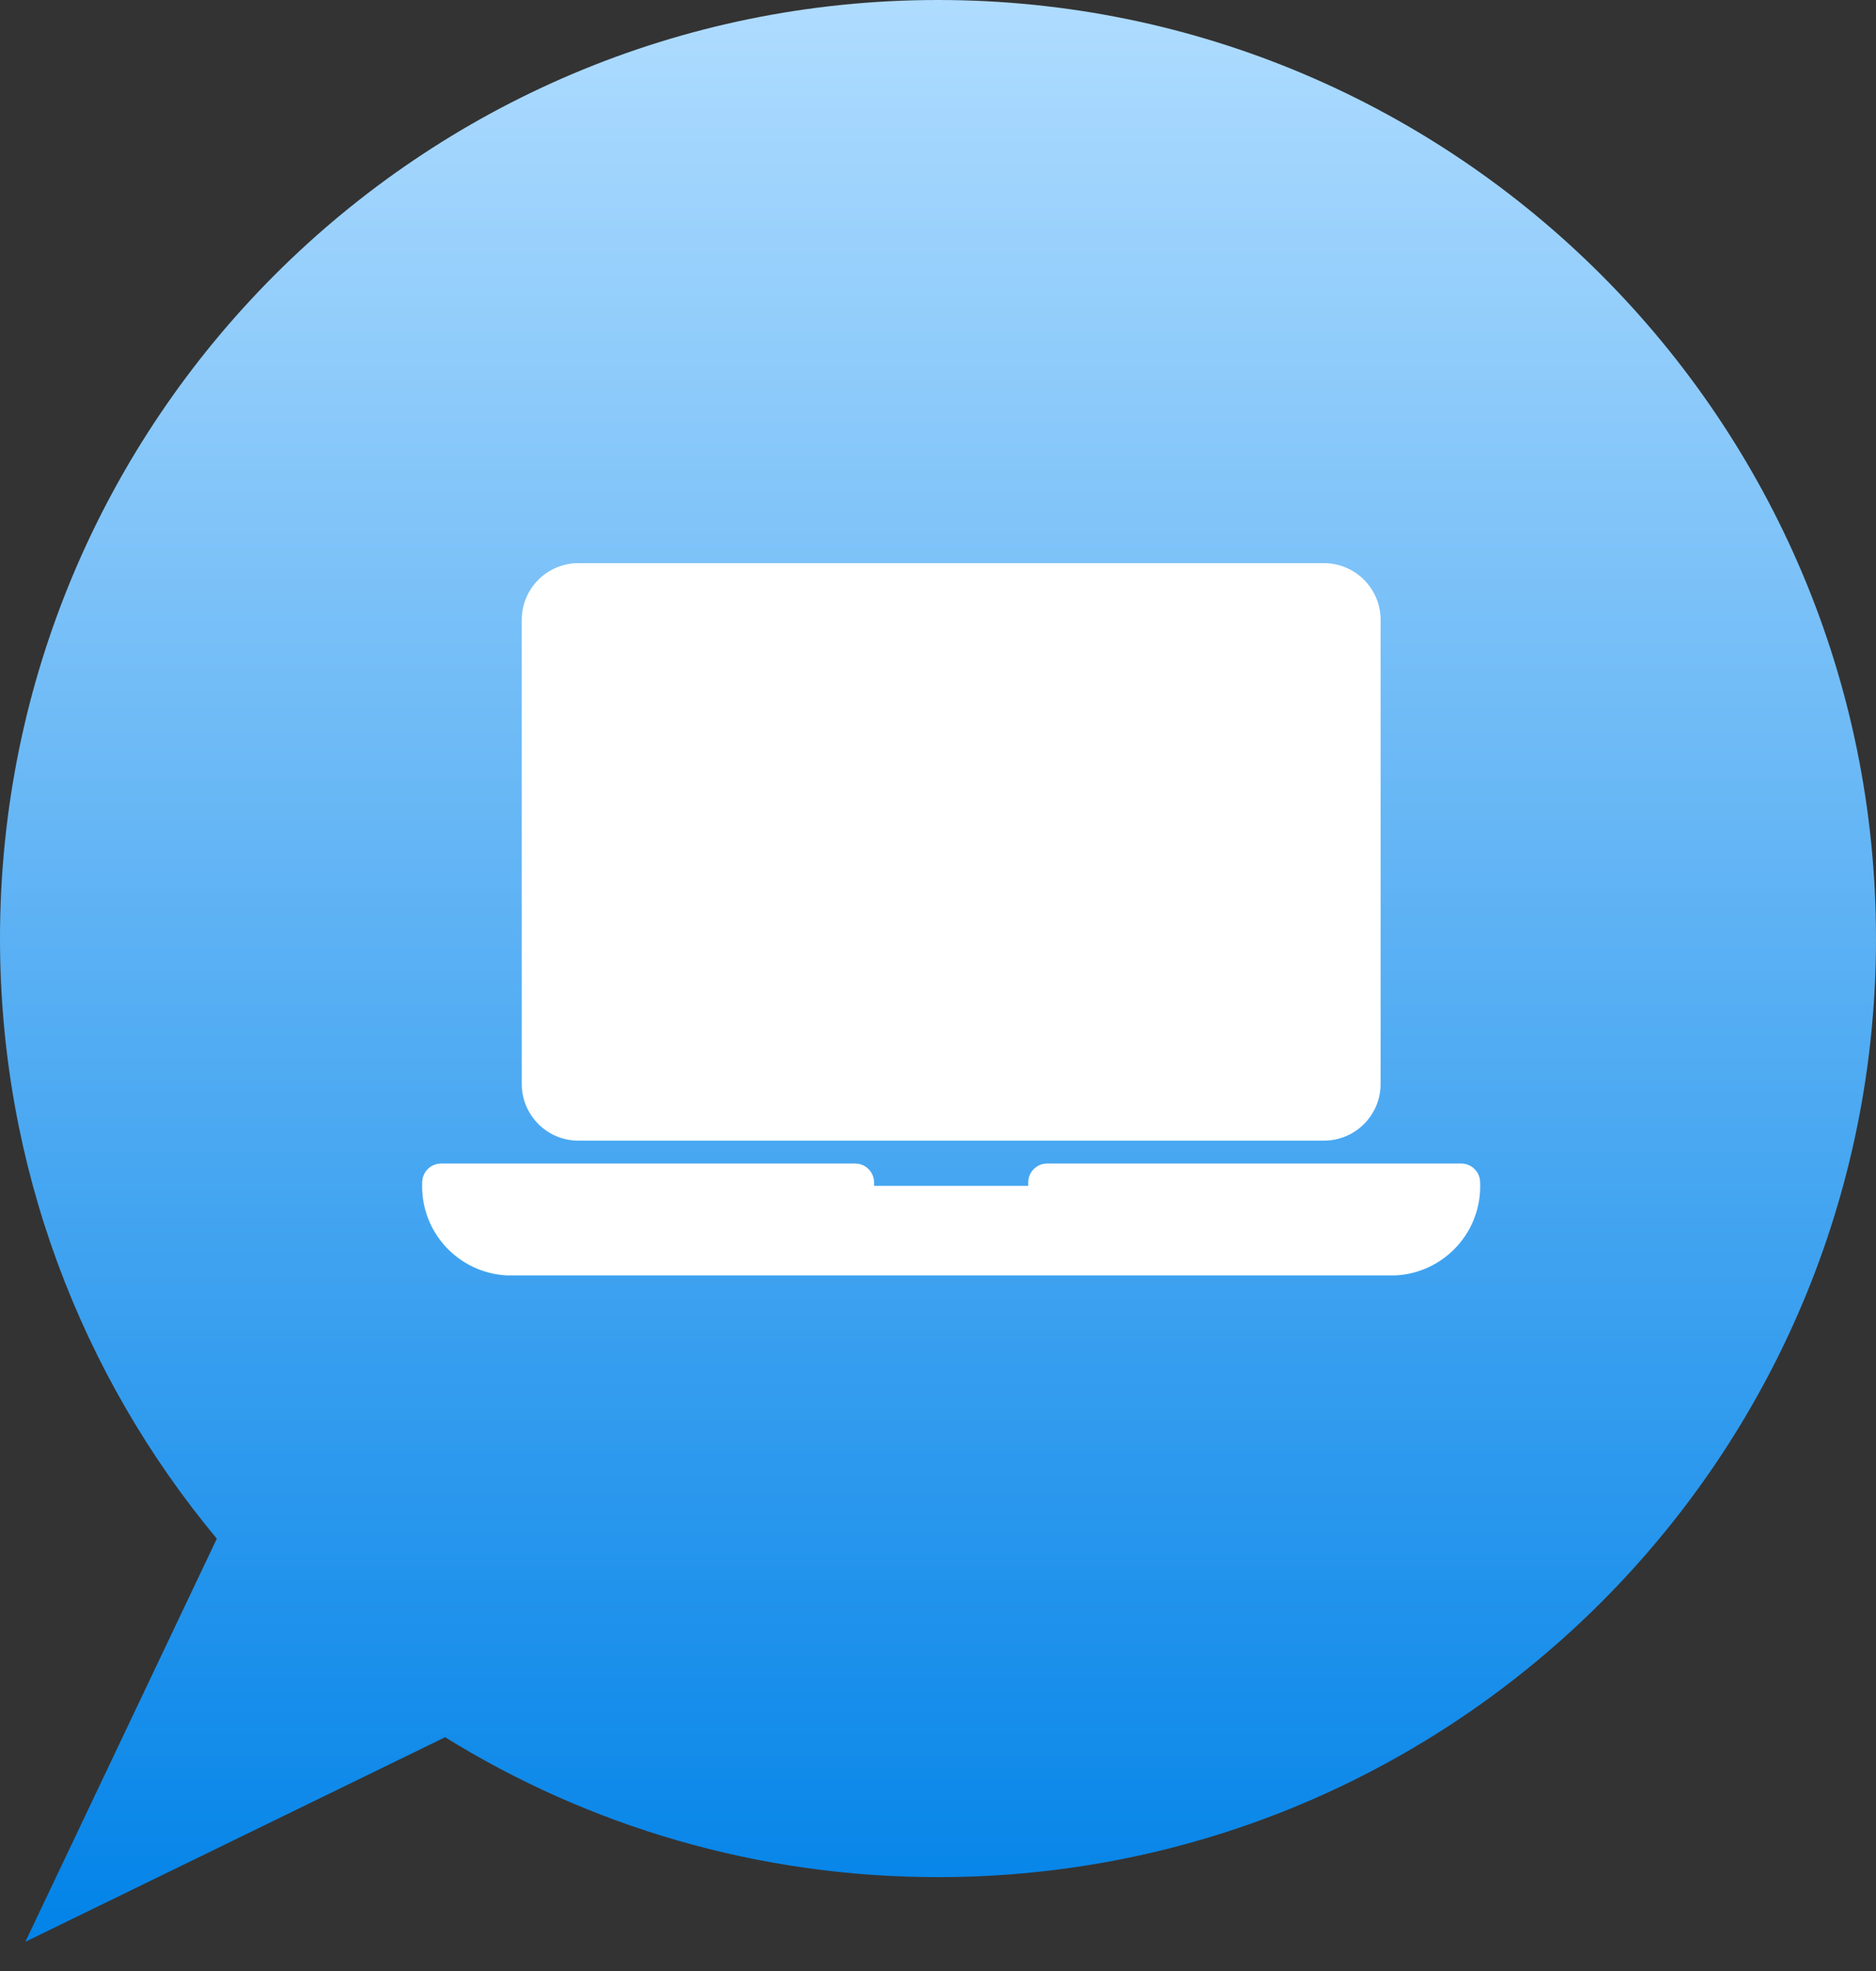 <?xml version="1.0" encoding="UTF-8"?> <svg xmlns="http://www.w3.org/2000/svg" width="40" height="42" viewBox="0 0 40 42" fill="none"><rect x="0" y="0" width="40" height="42" fill="#333333" stroke="none"/><path d="M20 0C31.046 0 40 8.954 40 20C40 31.046 31.046 40 20 40C16.145 40 12.544 38.909 9.49 37.019L1.823 40.753L0.54 41.378L1.153 40.089L4.623 32.788C1.737 29.321 0 24.864 0 20C0 8.954 8.954 0 20 0Z" fill="url(#paint0_linear_66_7)"></path><path d="M28.228 12H12.333C11.666 12 11.125 12.541 11.125 13.209V23.098C11.125 23.765 11.666 24.306 12.333 24.306H28.228C28.896 24.306 29.437 23.765 29.437 23.098V13.209C29.437 12.541 28.896 12 28.228 12Z" fill="white"></path><path d="M31.157 24.794H22.327C22.221 24.793 22.12 24.835 22.045 24.908C21.969 24.982 21.926 25.083 21.924 25.188V25.269H18.637V25.196C18.637 25.09 18.594 24.987 18.519 24.912C18.443 24.836 18.341 24.794 18.234 24.794H9.405C9.298 24.794 9.196 24.836 9.12 24.912C9.045 24.987 9.002 25.09 9.002 25.196C8.98 25.698 9.158 26.189 9.497 26.56C9.836 26.931 10.308 27.154 10.81 27.178H29.751C30.253 27.154 30.725 26.931 31.064 26.56C31.403 26.189 31.581 25.698 31.559 25.196C31.559 25.09 31.517 24.987 31.441 24.912C31.366 24.836 31.264 24.794 31.157 24.794Z" fill="white"></path><defs><linearGradient id="paint0_linear_66_7" x1="20" y1="0" x2="20" y2="41.378" gradientUnits="userSpaceOnUse"><stop stop-color="#AFDCFF"></stop><stop offset="1" stop-color="#0283E8"></stop></linearGradient></defs></svg> 
